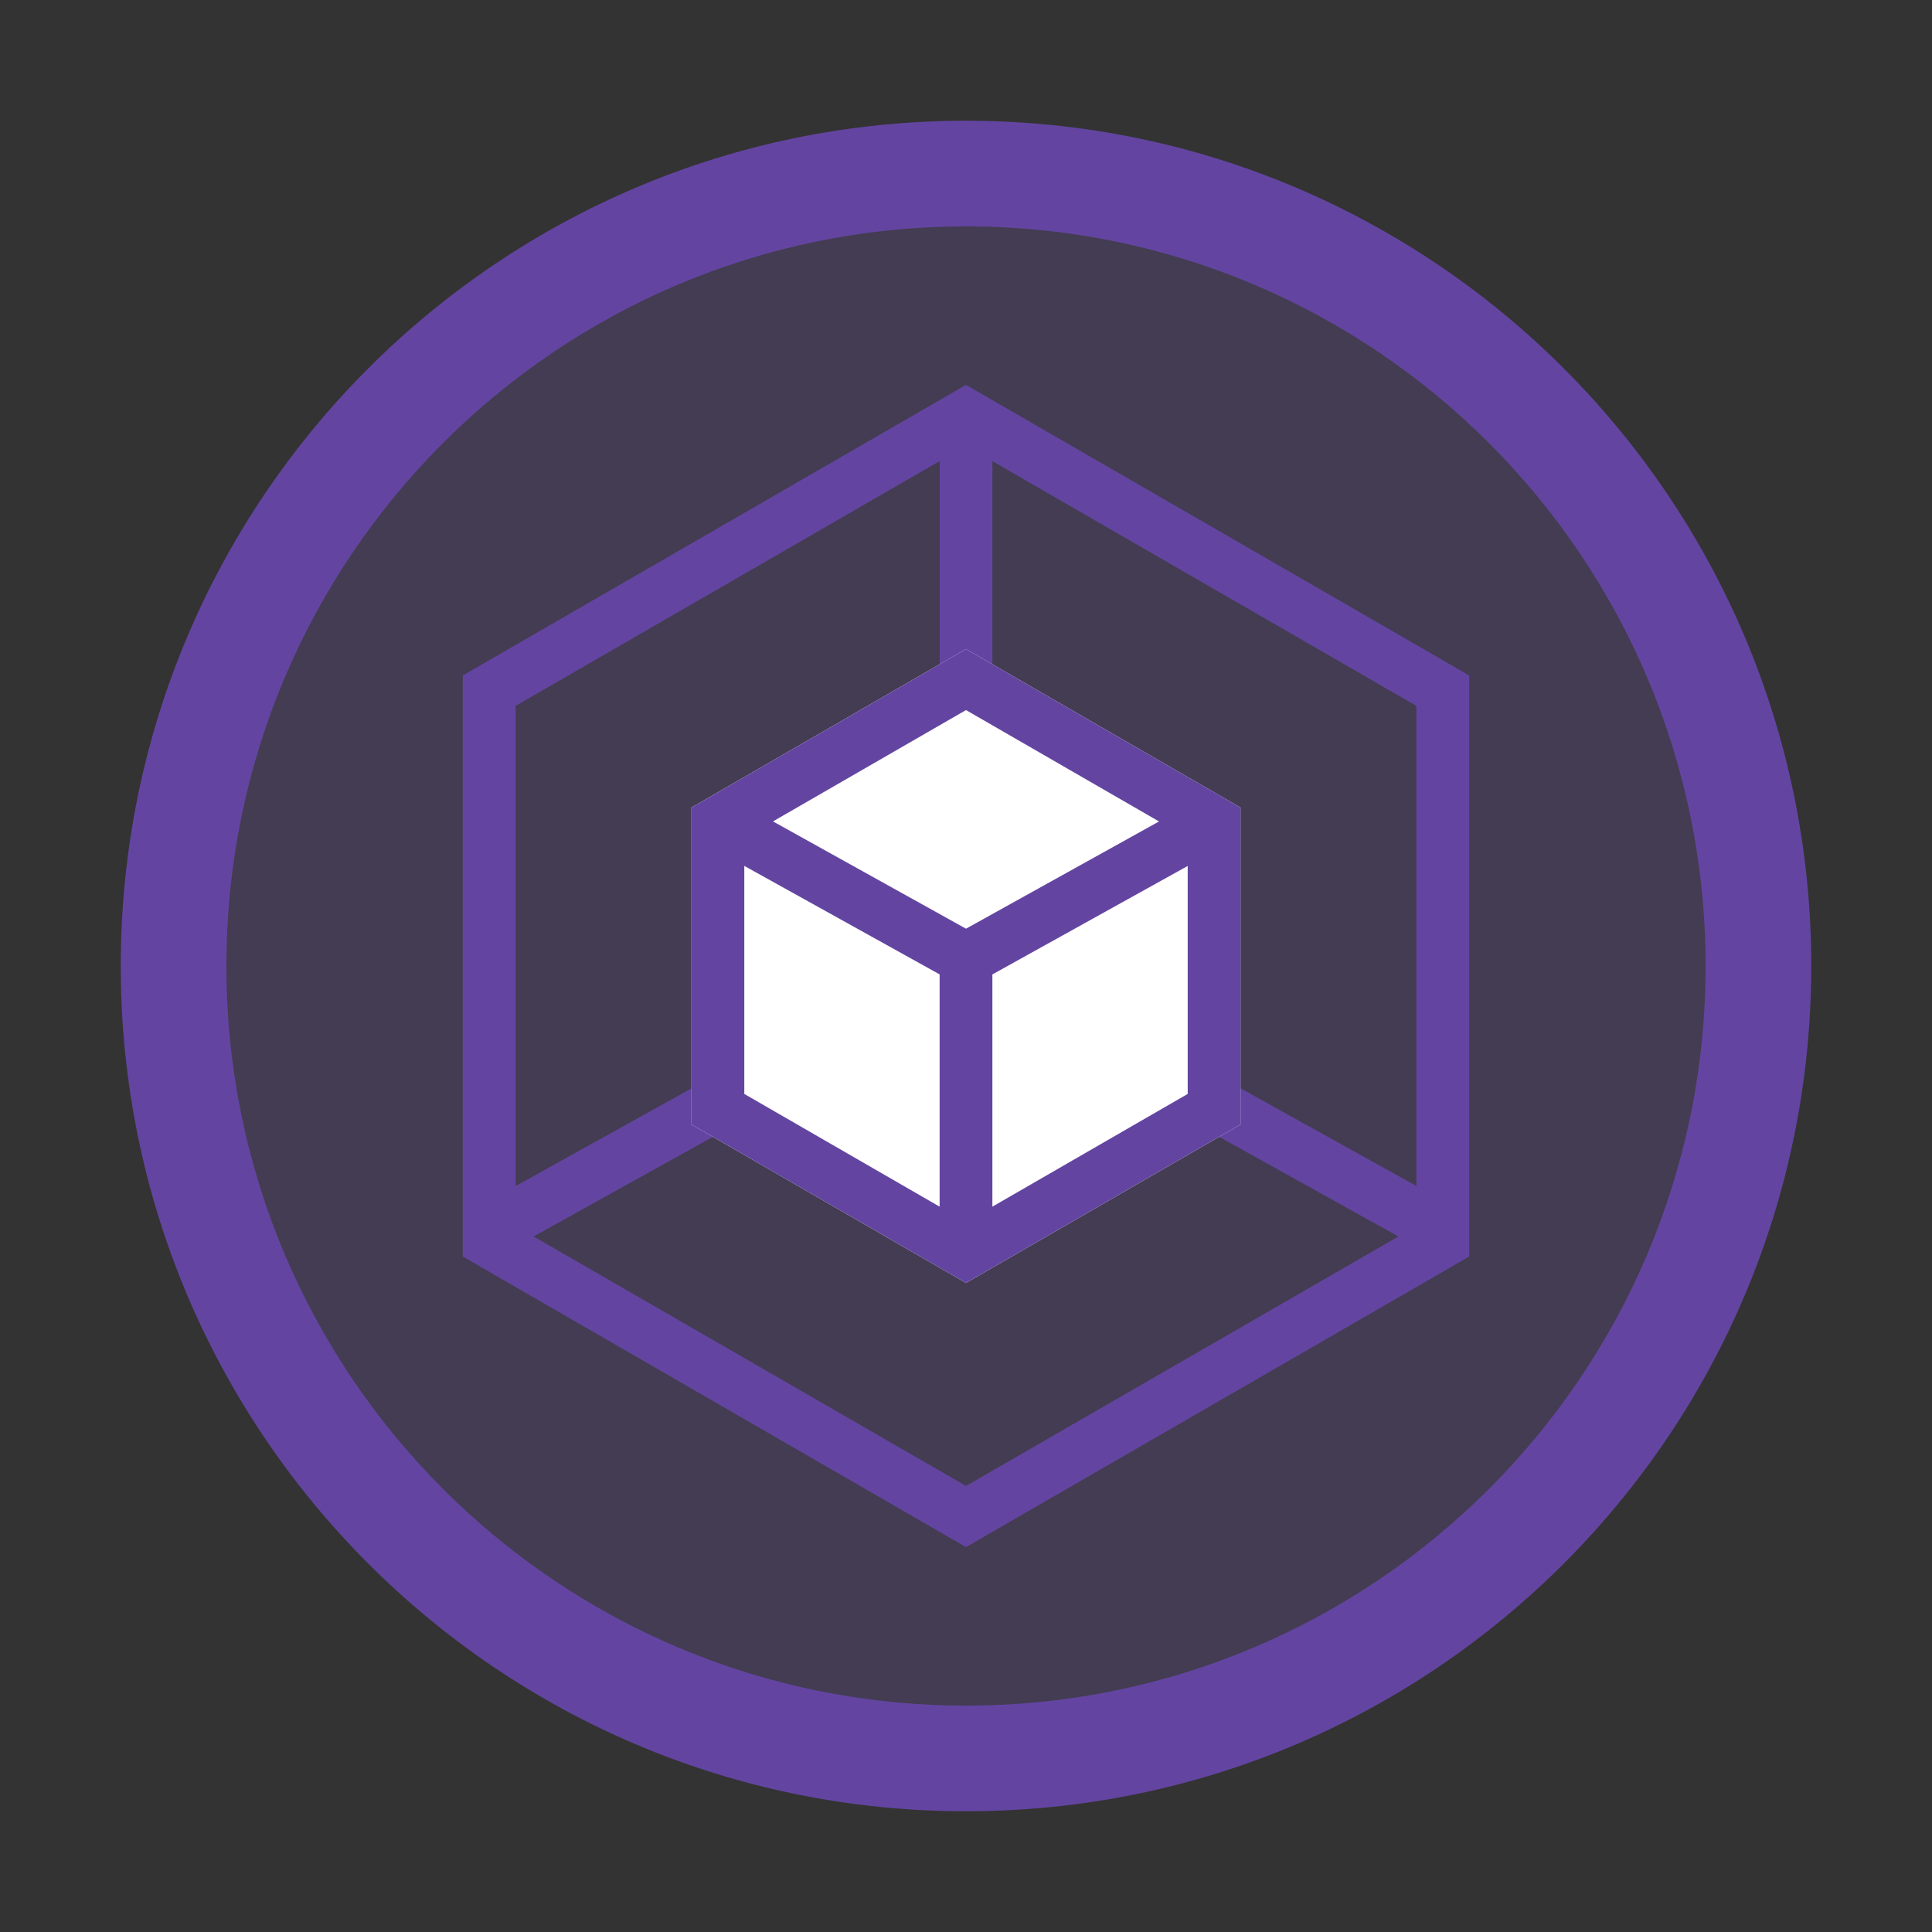 <svg width="32" height="32" viewBox="0 0 32 32" fill="none" xmlns="http://www.w3.org/2000/svg" role="presentation" focusable="false"><rect x="0" y="0" width="32" height="32" fill="#333333" stroke="none"/><path opacity=".2" fill-rule="evenodd" clip-rule="evenodd" d="M16 29c7.18 0 13-5.82 13-13S23.18 3 16 3 3 8.82 3 16s5.82 13 13 13Z" fill="#8660D1"/><path fill-rule="evenodd" clip-rule="evenodd" d="M16 28.25c6.765 0 12.25-5.485 12.25-12.25S22.765 3.75 16 3.75 3.75 9.235 3.75 16 9.235 28.25 16 28.25ZM30 16c0 7.732-6.268 14-14 14S2 23.732 2 16 8.268 2 16 2s14 6.268 14 14Z" fill="#6345A1"/><path fill-rule="evenodd" clip-rule="evenodd" d="M24.335 11.188 16 6.375l-8.335 4.813v9.624L16 25.625l8.335-4.813v-9.625Zm-8.773-3.55L8.54 11.692v7.953l7.024-3.902V7.638Zm.876 8.105 7.022 3.901v-7.952l-7.023-4.054v8.105ZM16 16.5l7.162 3.98L16 24.612 8.838 20.48 16 16.5Z" fill="#6345A1"/><g fill-rule="evenodd" clip-rule="evenodd"><path d="m16 10.75 4.547 2.625v5.25L16 21.25l-4.547-2.625v-5.25L16 10.75Z" fill="#fff"/><path d="M20.547 13.375 16 10.75l-4.547 2.625v5.25L16 21.25l4.547-2.625v-5.25ZM16 15.382l-3.197-1.777L16 11.761l3.197 1.845L16 15.382Zm.438.757 3.234-1.796v3.776l-3.235 1.867v-3.847Zm-.875 0-3.235-1.797v3.777l3.235 1.867v-3.847Z" fill="#6345A1"/></g></svg>